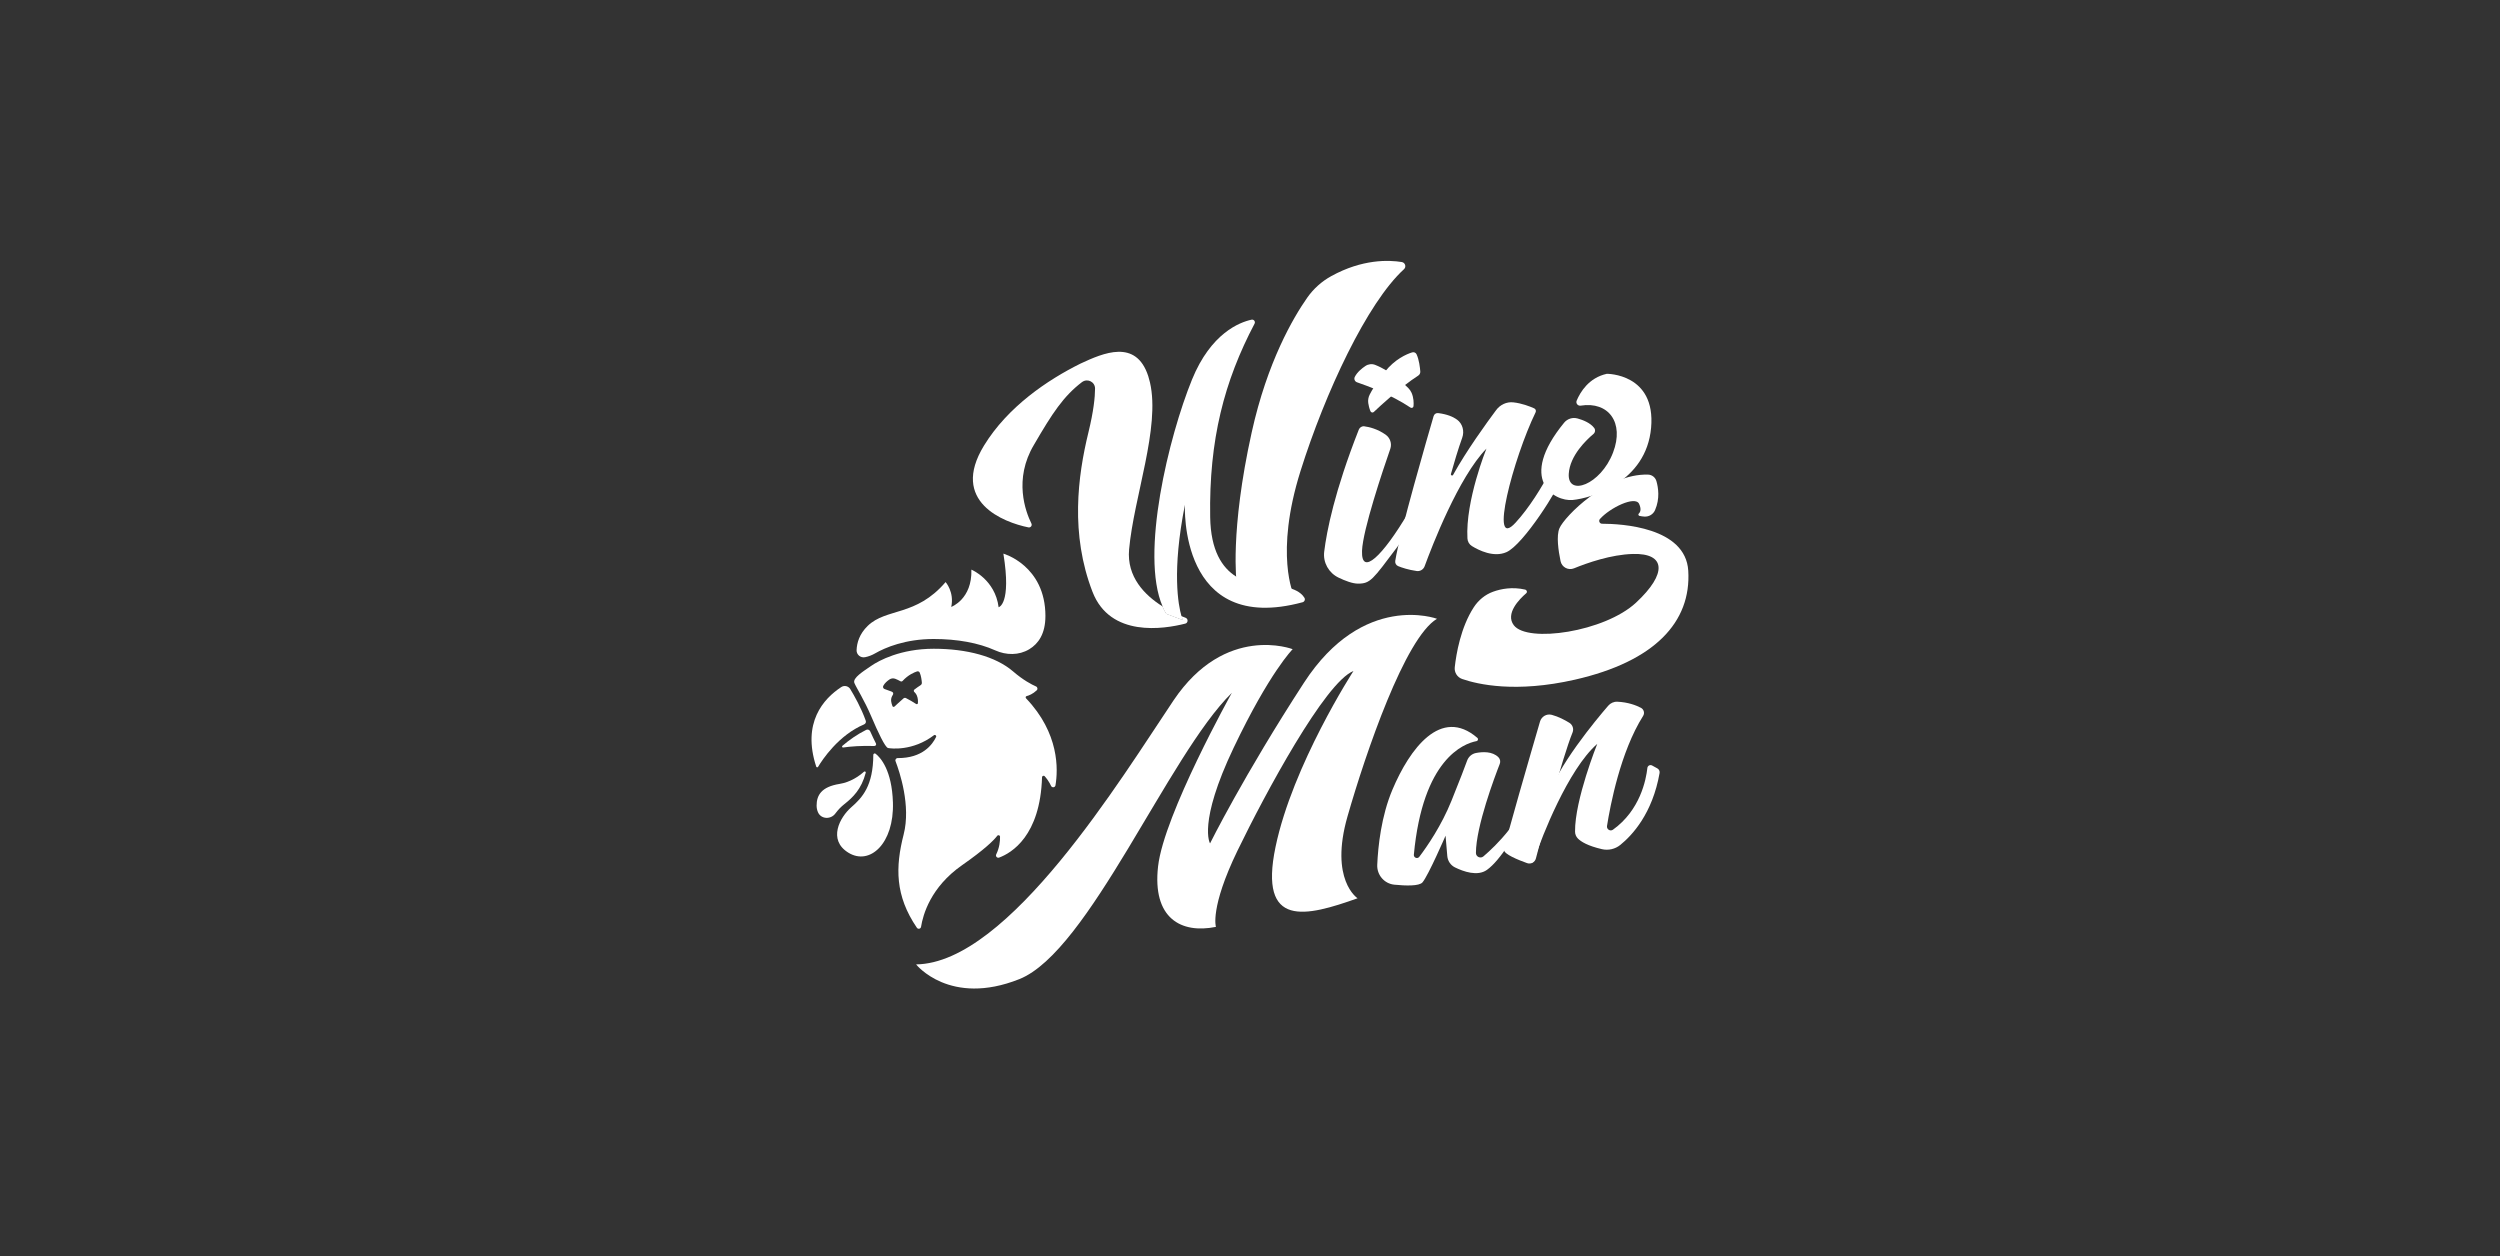 <?xml version="1.0" encoding="UTF-8"?><svg id="Layer_2" xmlns="http://www.w3.org/2000/svg" viewBox="0 0 1025 515"><rect x="0" y="0" width="1025" height="515" fill="#333333" stroke="none"/><defs><style>.cls-1{fill:#fff;}.cls-2{fill:#25282b;opacity:0;}</style></defs><g id="Layer_1-2"><g><rect class="cls-2" width="1025" height="515"/><g><g><path class="cls-1" d="M420.67,286.28c-.28-.29-.16-.77,.22-.87,.96-.25,2.57-.87,4.17-2.38,.49-.46,.35-1.31-.28-1.58-1.79-.78-5.29-2.61-9.38-6.14-7.14-6.17-18.99-9.32-32.56-9.32s-22.51,4.84-25.64,7.01c-3.15,2.18-7.75,4.97-6.9,7.03,.84,2.05,3.96,6.74,7.01,13.91,2.61,6.13,5.59,12.52,6.8,12.75,1.13,.23,10.14,1.36,18.8-5.24,.48-.36,1.13,.15,.89,.7-1.48,3.11-5.55,8.73-15.76,8.67-.65-.01-1.12,.67-.87,1.28,1.64,4.3,6.36,18.21,3.33,30.01-3.44,13.45-3.54,25.12,5.4,38.25,.48,.73,1.6,.49,1.73-.36,.77-4.92,3.92-16.26,16.79-25.25,9.32-6.51,13.01-10.19,14.46-12.08,.38-.46,1.13-.22,1.13,.38,.04,1.77-.2,4.46-1.57,7.26-.38,.77,.39,1.6,1.19,1.31,5.1-1.9,16.86-8.87,17.6-32.92,.01-.58,.73-.86,1.1-.42,.77,.86,1.8,2.21,2.61,3.96,.39,.84,1.64,.67,1.8-.25,1.09-6.45,1.63-21.33-12.08-35.69Zm-43.2-5.37c-.86,.55-1.73,1.16-2.6,1.83-.25,.23-.28,.64-.07,.9,0,.01,.01,.03,.03,.04,.1,.07,.19,.16,.26,.25,.32,.32,.58,.7,.77,1.12,.54,1.21,.55,2.47,.48,3.25-.03,.35-.44,.54-.74,.33-1.34-.89-2.76-1.7-4.17-2.42-.33-.16-.73-.1-.99,.13-1.66,1.44-2.99,2.69-3.7,3.35-.26,.25-.7,.15-.84-.19-.29-.73-.44-1.41-.52-1.95-.1-.71,.03-1.44,.36-2.09l.39-.7c.19-.41,.09-.96-.49-1.16-.09-.03-.15-.06-.2-.09-1.16-.45-2.12-.78-2.76-1-.54-.17-.8-.8-.54-1.31,.58-1.15,1.71-2.06,2.57-2.64,.71-.48,1.63-.55,2.41-.23,.71,.28,1.41,.62,2.06,.99,.3,.16,.67,.1,.9-.16,2.29-2.48,4.75-3.5,5.91-3.88,.42-.13,.89,.06,1.07,.45,.61,1.34,.83,3.21,.9,4.18,.03,.41-.16,.77-.49,.99Z"/><path class="cls-1" d="M354.3,296.99c-10.54,4.45-17.16,14.53-18.89,17.42-.18,.31-.65,.24-.76-.1-5.9-18.01,2.99-27.84,10.26-32.61,1.25-.82,2.92-.46,3.7,.82,1.66,2.72,4.45,7.64,6.36,12.99,.21,.59-.1,1.23-.68,1.48Z"/><path class="cls-1" d="M358.47,305.86c-5.36-.16-9.61,.16-12.78,.62-.39,.06-.6-.43-.31-.69,2.86-2.45,6.13-4.74,9.77-6.55,.61-.3,1.35-.02,1.63,.6,.81,1.81,1.62,3.52,2.37,4.99,.24,.48-.13,1.04-.67,1.02Z"/><path class="cls-1" d="M358.05,309.5c0-.49,.56-.78,.95-.47,2.04,1.61,6.67,6.71,7.1,19.94,.54,17-9.56,26.01-18.27,20.63-8.53-5.26-3.51-14.52,1.21-18.64,4.59-4,8.95-8.8,9.02-21.46Z"/><path class="cls-1" d="M354.25,316.4c.31-.28,.81,0,.71,.41-1.8,6.84-5.29,10.14-8.87,12.97-1.23,.97-2.5,2.26-3.58,3.74-1.85,2.54-5.83,2.41-7.12-.46-.38-.84-.58-1.79-.58-2.8,.01-4.14,1.89-7.65,9.38-8.85,4.52-.72,8.01-3.19,10.06-5.02Z"/><path class="cls-1" d="M428.62,252.61c0,7.23-2.88,11.33-6.64,13.59-4.21,2.54-9.45,2.48-13.94,.45-6.87-3.09-15.62-4.66-25.24-4.66-11.58,0-19.84,3.49-24.03,5.91-1.27,.73-2.64,1.26-4.07,1.55-.02,0-.05,0-.07,.01-1.8,.36-3.5-1.07-3.43-2.9,.12-3.03,1.17-6.66,4.57-9.95,7.65-7.41,19.79-3.76,31.93-17.96,0,0,3.64,4.12,2.31,10.19,0,0,8.63-3.15,8.26-15.29,0,0,9.71,4.01,11.17,15.42,0,0,5.34-1.1,1.95-21.98,0,0,17.24,4.85,17.24,25.62Z"/></g><g><path class="cls-1" d="M375.58,395.39s13.8,17.43,42.35,6.05c28.56-11.37,60.99-91.72,87.13-117.38,0,0-27.83,49.86-30.25,71.15-2.42,21.3,9.44,27.71,23.72,24.81,0,0-2.54-7.74,8.83-31.22,11.37-23.48,35.94-69.1,47.56-73.69,0,0-24.93,38.48-31.95,72.12-7.02,33.64,12.58,28.56,33.64,21.06,0,0-11.62-7.5-4.11-33.64,7.5-26.14,23.6-73.21,36.67-80.95,0,0-30.2-11.26-54.57,26.26-24.69,38-38.48,65.83-38.48,65.83,0,0-5.08-8.23,9.68-39.21,14.76-30.98,24.2-40.42,24.2-40.42,0,0-27.59-10.65-48.89,21.06-21.3,31.7-67.52,107.7-105.52,108.18Z"/><path class="cls-1" d="M605.36,303.86c-5.26,1.01-22,7.29-25.68,46.56-.12,1.24,1.47,1.87,2.22,.88,3.29-4.34,9.07-12.75,13.19-22.95,3.61-8.94,5.49-13.93,6.43-16.5,.58-1.6,1.94-2.79,3.61-3.12,2.7-.52,6.74-.75,9.23,1.75,.7,.71,.92,1.77,.55,2.7-2.07,5.3-9.76,25.67-9.78,36.54,0,1.57,1.87,2.42,3.07,1.4,5.12-4.36,16.09-14.98,20.29-29.06,5.57-18.64,3.39,2.66-1.69,10.89-5.08,8.23-11.37,19.6-17.18,23.72-3.86,2.73-9.63,.66-13.08-1.04-1.8-.89-2.98-2.66-3.15-4.66l-.71-8.34s-7.02,16.22-9.44,19.12c-1.33,1.6-6.86,1.44-11.55,.97-4.14-.41-7.21-4-7.02-8.16,.33-7.59,1.63-19.92,6.23-30.81,7.06-16.72,19.86-34.12,34.81-21.23,.48,.42,.29,1.22-.34,1.34Z"/><path class="cls-1" d="M636.2,293.08c-2.08-.56-4.2,.71-4.8,2.77-3.41,11.7-14.66,50.43-14.76,52.59-.08,1.75,5.8,4.13,9.47,5.44,1.53,.55,3.2-.33,3.61-1.91,2.49-9.66,10.68-40.91,15.03-51.67,.59-1.46,.03-3.12-1.31-3.95-1.79-1.11-4.41-2.52-7.24-3.28Z"/><path class="cls-1" d="M625.83,349.77s1.45,8.35,3.75,1.21,13.31-35.58,25.29-45.98c0,0-9.21,22.91-9.1,35.94,0,1.07,.42,2.11,1.18,2.87,1.29,1.29,4.02,2.99,9.82,4.34,2.65,.62,5.44-.02,7.55-1.73,4.86-3.92,13.2-12.85,16.11-29.49,.13-.76-.24-1.53-.92-1.9l-2.15-1.18c-.83-.45-1.84,.08-1.94,1.02-.53,4.84-2.98,17.36-14.12,25.31-1.11,.79-2.64-.18-2.43-1.53,1.32-8.36,5.5-30.39,14.81-45.14,.73-1.15,.3-2.68-.9-3.31-1.98-1.03-5.26-2.3-9.68-2.5-1.43-.06-2.8,.56-3.73,1.64-4.96,5.74-21.24,25.27-24.82,38.05-4.24,15.13-8.71,22.39-8.71,22.39Z"/><path class="cls-1" d="M484.9,254.15l-6.71-2.53c-.58-.93-1.09-1.93-1.54-3.02,2.76,1.73,5.47,3.04,7.74,3.99,.28,.96,.48,1.47,.51,1.55Z"/><path class="cls-1" d="M534.07,246.92c-50.93,13.78-48.25-39.95-48.25-39.95-5.42,27.23-2.69,41.23-1.42,45.63,.28,.96,.48,1.47,.51,1.55l-6.71-2.53c-.58-.93-1.09-1.93-1.54-3.02h-.01c-9.24-21.33,2.58-69.67,12.08-92.99,7.74-18.98,19.49-23.48,24.41-24.54,.94-.2,1.68,.78,1.23,1.64-12.39,23.51-18.72,47.56-18.19,79.34,.23,13.71,4.86,20.71,10.64,24.35,7.99,5.02,18.15,3.63,21.84,4.69,.3,.09,.61,.17,.89,.28,3.15,1.07,4.6,2.61,5.27,3.73,.42,.68,.04,1.6-.74,1.82Z"/><path class="cls-1" d="M530.47,244.01s-7.99-16.7,2.72-50.82c10.13-32.27,27.39-69.08,42.44-82.81,1.05-.96,.52-2.71-.89-2.94-5.29-.86-16.12-1.28-28.9,5.76-3.93,2.16-7.31,5.19-9.88,8.86-5.72,8.17-16.35,26.26-22.75,55.16-9.08,41.02-6.17,61.9-6.17,61.9,0,0,2.18,7.62,23.42,4.9Z"/><path class="cls-1" d="M559.36,174.79c1.95,.25,5.34,1.03,8.74,3.42,1.86,1.31,2.66,3.67,1.92,5.82-3.05,8.78-11.29,33.25-11.59,41.83-.36,10.53,8.35,2.36,19.06-15.79,10.71-18.15,5.26,1.09-4.72,14.34-9.98,13.25-10.89,14.88-15.97,14.88-2.24,0-5.28-1.16-7.99-2.46-4.02-1.93-6.42-6.17-5.89-10.6,1.03-8.49,4.25-24.84,14.2-50.1,.36-.9,1.28-1.47,2.24-1.35Z"/><path class="cls-1" d="M587.79,170.58c-2.31,7.9-13.93,47.94-15.74,59.4-.14,.91,.35,1.79,1.21,2.14,1.49,.61,4.11,1.5,7.59,2,1.41,.2,2.76-.63,3.25-1.96,2.99-8.16,13.9-36.48,25.34-48.23,0,0-8.66,21.33-7.79,36.84,.07,1.29,.74,2.45,1.84,3.12,2.87,1.77,8.94,4.77,14.12,2.51,7.08-3.09,21.78-26.68,22.51-30.31s.91-14.16,.91-14.16c0,0-8.17,19.78-19.6,32.31-11.21,12.28-.96-26.41,8.17-45.2,.3-.62,.04-1.34-.59-1.62-1.7-.76-5.09-2.1-8.6-2.46-2.71-.28-5.34,.97-6.97,3.15-3.92,5.26-12.27,16.79-17.67,26.6-.28,.51-1.04,.19-.89-.37,1.18-4.18,3.01-10.42,4.62-14.84,.98-2.69,.19-5.78-2.13-7.46-1.61-1.17-4.04-2.21-7.69-2.67-.84-.11-1.65,.39-1.88,1.21Z"/><path class="cls-1" d="M646.73,171.55c2.35,.65,5.33,1.84,6.89,3.92,.58,.77,.42,1.86-.32,2.47-2.77,2.32-9.68,8.81-10.11,16.34-.54,9.44,13.07,4.54,18.15-8.71,4.74-12.36-1.89-21.08-13.25-19.26-1.17,.19-2.11-.94-1.66-2.04,1.45-3.47,4.95-9.38,12.37-11.01,0,0,20.15-.18,18.15,22.14-2,22.33-24.5,28.86-32.13,29.59s-22.72-8.27-3.54-31.67c1.31-1.6,3.45-2.31,5.45-1.76Z"/><path class="cls-1" d="M625.36,241.74c-5.34-1.22-9.97-.31-13.21,.87-3.28,1.19-6.01,3.46-7.91,6.38-5.38,8.29-7.19,19.13-7.79,24.58-.23,2.13,1.02,4.12,3.05,4.82,6.4,2.21,21.95,5.8,46.22,.27,32.67-7.44,47.74-23.6,46.47-44.65-1.08-17.88-27.42-19.27-35.34-19.28-1,0-1.55-1.19-.88-1.94,4.09-4.6,14.49-9.67,16.07-6.19,1,2.21,.51,3.36-.13,3.95-.33,.31-.16,.87,.28,.97,.74,.16,1.42,.24,2.02,.28,1.88,.11,3.63-.95,4.37-2.68,2.03-4.68,1.32-9.2,.55-11.87-.44-1.52-1.81-2.61-3.4-2.66-16.87-.55-34.29,17.15-36.36,22-1.32,3.08-.44,9.16,.46,13.48,.52,2.49,3.16,3.9,5.51,2.94,5.45-2.23,15.17-5.65,24.16-5.89,13.43-.36,14.16,7.99,1.27,19.97-12.89,11.98-44.49,16.63-50.1,9.26-3.62-4.76,2.31-10.74,5.07-13.11,.54-.46,.3-1.33-.39-1.49Z"/><path class="cls-1" d="M563.28,168.89c2.69-2.55,10.98-10.24,18.19-14.89,.57-.37,.9-1.01,.85-1.69-.13-1.66-.49-4.82-1.54-7.07-.32-.68-1.1-.98-1.81-.76-2.22,.69-7.13,2.74-11.33,8.15-3.41,4.39-5.19,7.41-6.05,9.12-.56,1.09-.78,2.32-.6,3.53,.13,.91,.39,2.07,.88,3.29,.23,.58,.98,.75,1.43,.32Z"/><path class="cls-1" d="M556.37,156.74c3.77,1.28,13.98,5.03,21.93,10.37,.51,.34,1.19,.03,1.24-.58,.12-1.32,.1-3.46-.81-5.51-.31-.71-.77-1.34-1.31-1.9-1.83-1.88-7.2-7-13.6-9.52-1.32-.52-2.8-.34-3.98,.44-1.47,.98-3.39,2.53-4.37,4.48-.44,.86,0,1.91,.91,2.22Z"/></g><path class="cls-1" d="M485.97,255.68c-8.9,2.28-30.77,5.71-38.03-13-9.19-23.73-6.06-47.44-1.7-65.34,2.15-8.8,2.72-14.49,2.73-18.02,.01-2.72-3.03-4.28-5.26-2.72-.01,.01-.03,.01-.03,.01-7.67,5.84-12.23,12.81-19.75,25.75-8.44,14.14-3.46,27.4-1.05,32.29,.26,.52,.07,1.09-.33,1.38-.23,.19-.55,.28-.89,.2-10.14-2.05-32.31-10.51-18.22-33.54,9.73-15.9,25.99-26.88,39.53-33.6,9.38-4.37,22.83-10.28,27.82,5.16,.26,.81,.49,1.67,.71,2.6,4.25,18.5-6.62,46.86-8.57,68.41-1.02,11.27,6.4,18.76,13.69,23.35h.01c.45,1.09,.96,2.09,1.54,3.02l6.71,2.53c-.03-.09-.23-.6-.51-1.55,.61,.25,1.19,.48,1.73,.68,1.13,.44,1.05,2.09-.14,2.4Z"/></g></g></g></svg>